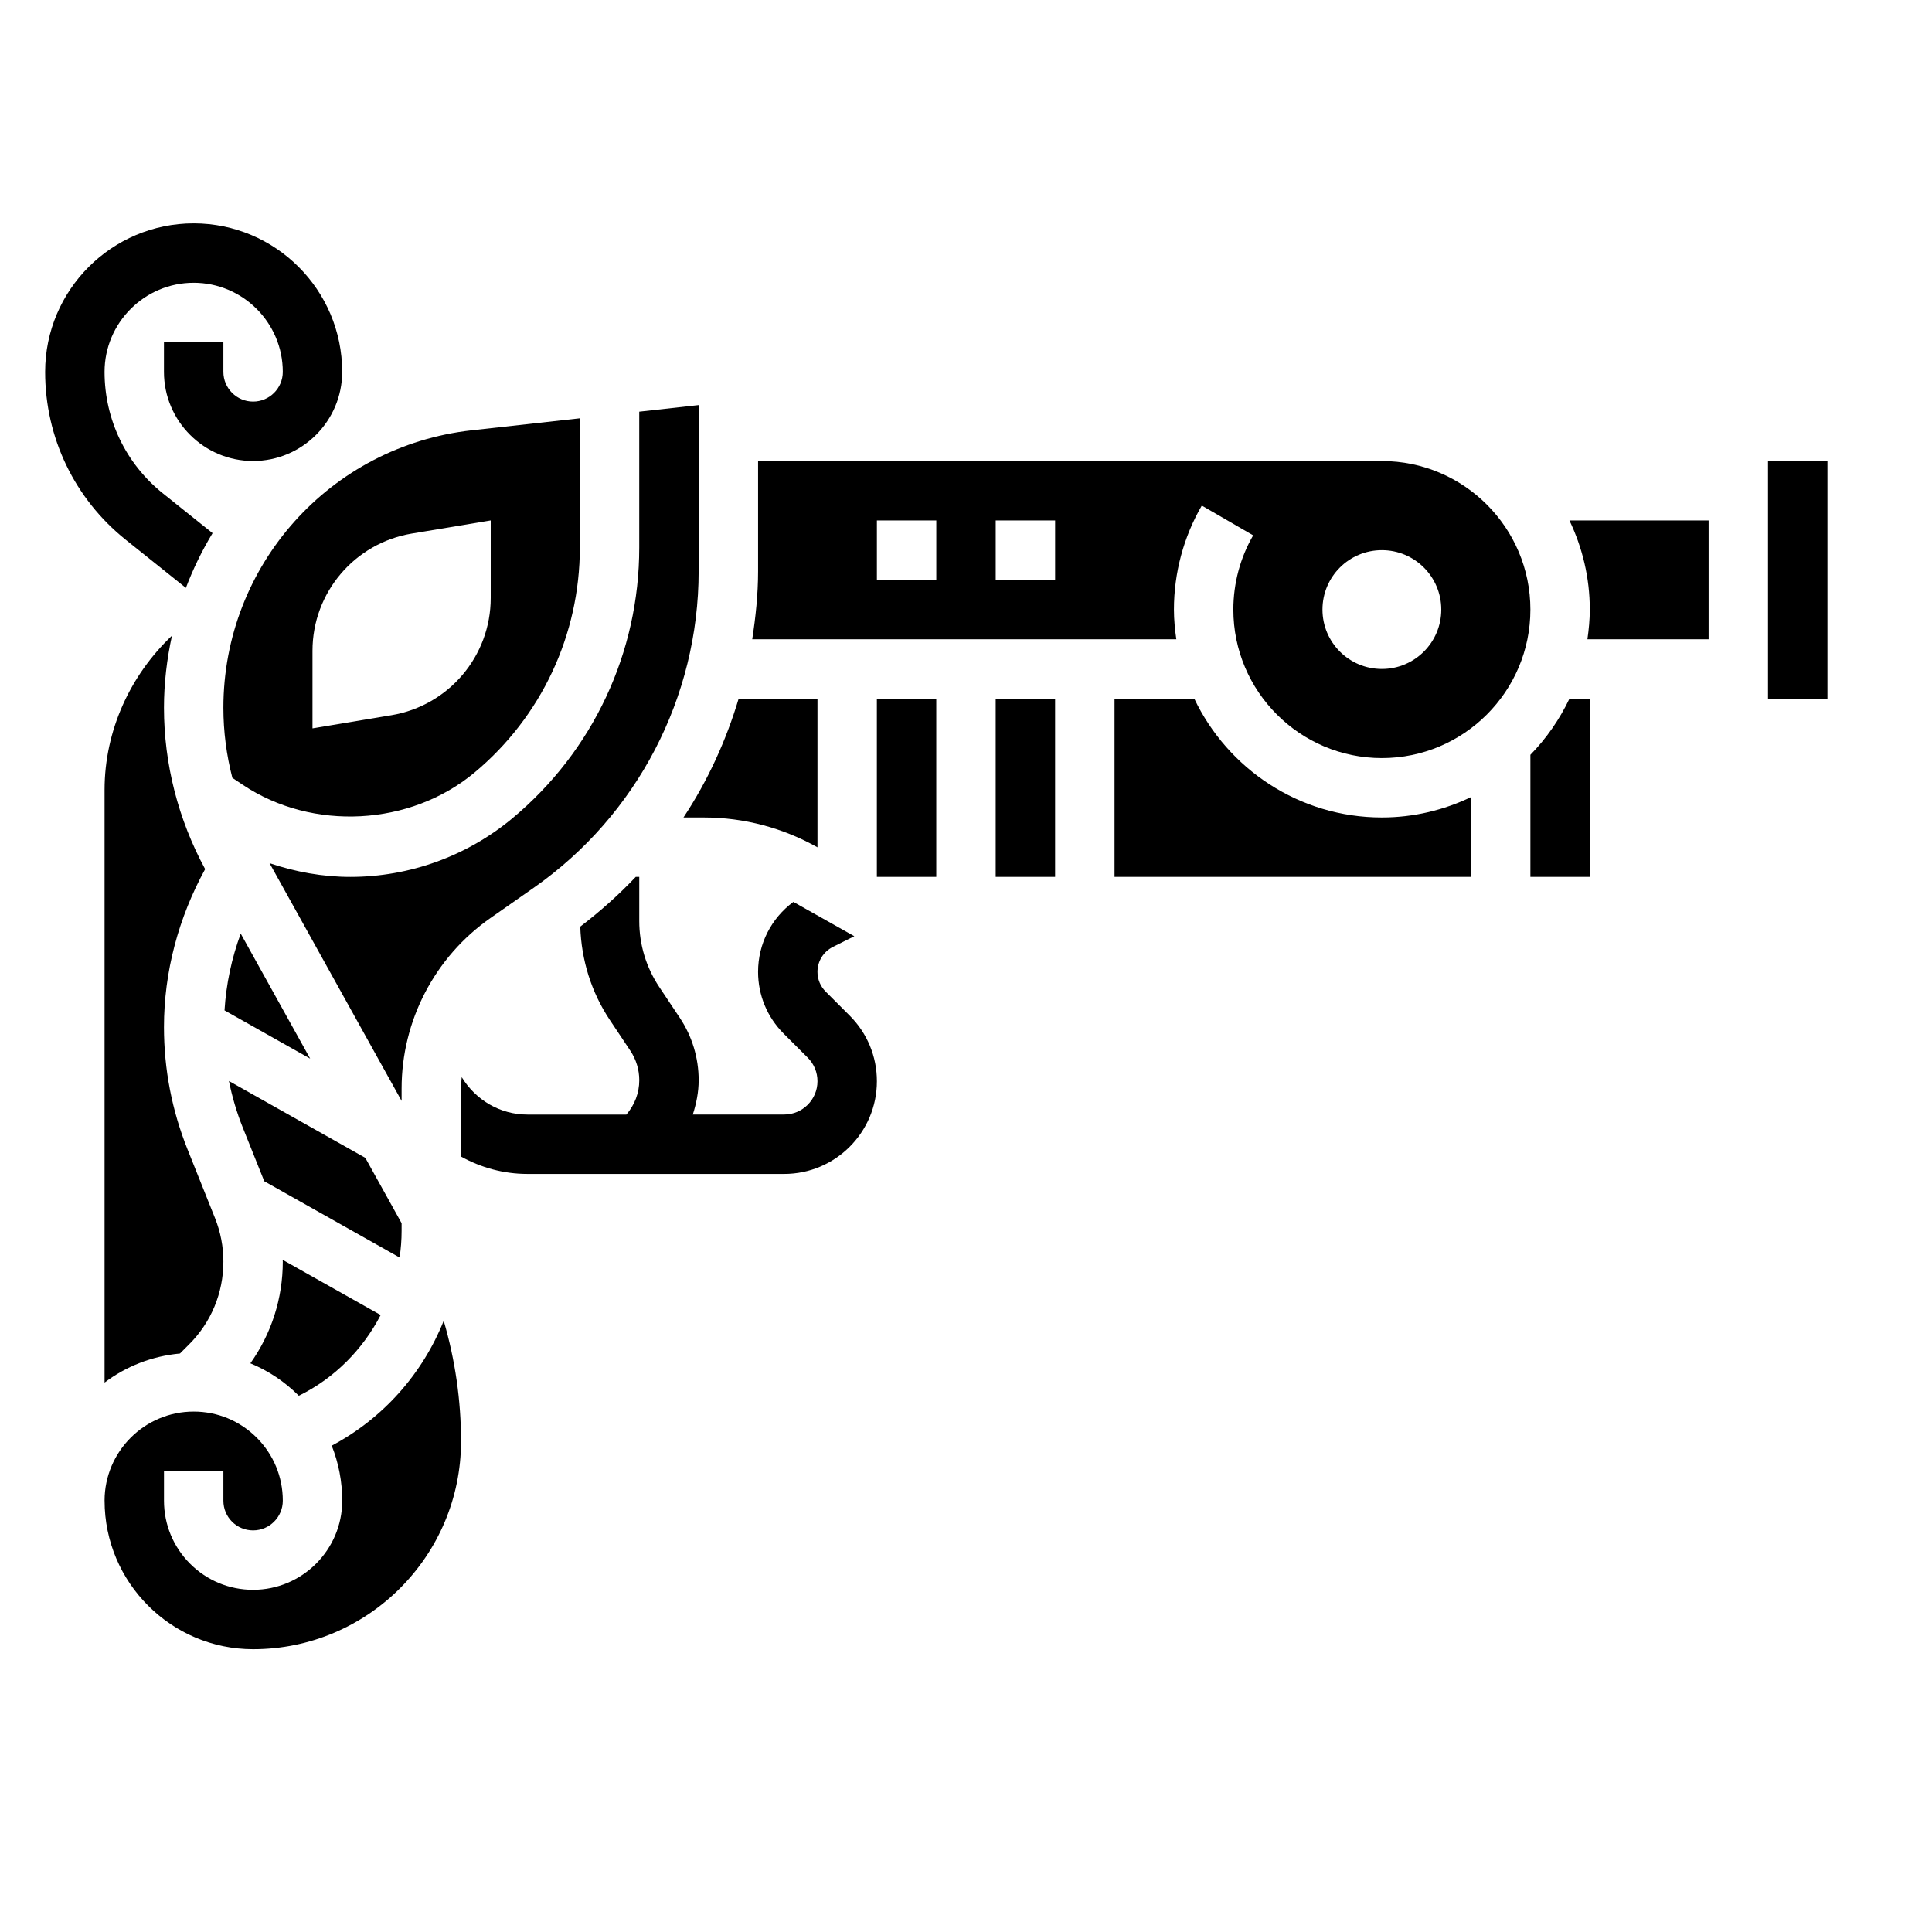<?xml version="1.0" encoding="UTF-8"?>
<!-- Uploaded to: ICON Repo, www.svgrepo.com, Generator: ICON Repo Mixer Tools -->
<svg fill="#000000" width="800px" height="800px" version="1.1" viewBox="144 144 512 512" xmlns="http://www.w3.org/2000/svg">
 <g>
  <path d="m362.8 406.77c-1.387-1.395-2.16-3.246-2.16-5.219 0-2.809 1.566-5.344 4.078-6.598l5.684-2.844-16.152-9.094c-5.832 4.316-9.352 11.094-9.352 18.535 0 6.18 2.41 11.98 6.769 16.352l6.391 6.391c1.664 1.668 2.582 3.879 2.582 6.242 0 4.863-3.957 8.824-8.824 8.824h-24.215c0.938-2.914 1.551-5.945 1.551-9.094 0-5.902-1.73-11.637-5.008-16.547l-5.449-8.172c-3.457-5.188-5.285-11.223-5.285-17.465v-11.699h-0.93c-4.496 4.762-9.43 9.148-14.703 13.18 0.277 8.832 2.914 17.359 7.824 24.727l5.449 8.172c1.543 2.32 2.363 5.023 2.363 7.816 0 3.387-1.234 6.551-3.418 9.094h-26.223c-7.242 0-13.68-3.824-17.414-9.918-0.078 0.996-0.18 1.992-0.18 3.008v18.043c5.281 2.93 11.27 4.598 17.602 4.598h68.039c13.547 0 24.566-11.02 24.566-24.566 0-6.566-2.559-12.738-7.195-17.375z"/>
  <path d="m231.91 527.12c1.828 4.574 2.781 9.5 2.781 14.578 0 13.02-10.598 23.617-23.617 23.617-6.312 0-12.242-2.457-16.703-6.918-4.457-4.465-6.914-10.395-6.914-16.707v-7.863h15.742v7.871c0 2.109 0.82 4.086 2.297 5.574 1.492 1.48 3.477 2.297 5.578 2.297 4.336 0 7.871-3.535 7.871-7.871 0-6.305-2.457-12.242-6.91-16.695-4.465-4.465-10.391-6.922-16.707-6.922-13.012 0-23.594 10.57-23.617 23.578l0.004 0.039c0 21.703 17.656 39.359 39.359 39.359 30.387 0 55.105-24.727 55.105-55.105 0-10.824-1.559-21.586-4.59-31.93-5.613 14.047-16.074 25.887-29.68 33.098z"/>
  <path d="m376.38 329.15h15.742v47.23h-15.742z"/>
  <path d="m171.71 353.32v157.08c5.676-4.297 12.516-7.008 19.988-7.707l2.402-2.402c5.867-5.863 9.098-13.664 9.098-21.953 0-3.969-0.746-7.848-2.219-11.531l-7.273-18.191c-4.152-10.359-6.254-21.27-6.254-32.434 0-14.695 3.883-29.016 10.91-41.855-7.106-13.098-10.91-27.852-10.91-42.77 0-6.551 0.781-12.926 2.117-19.098-11.059 10.477-17.859 25.168-17.859 40.863z"/>
  <path d="m330.5 360.64c10.738 0 21.035 2.785 30.141 7.91v-39.398h-20.891c-3.344 11.172-8.203 21.797-14.625 31.488z"/>
  <path d="m279.81 360.84c-12.027 10.027-27.277 15.547-42.941 15.547-7.367 0-14.562-1.316-21.434-3.637l34.996 63v-3.281c0-17.965 8.785-34.84 23.496-45.145l11.57-8.094c27.336-19.141 43.652-50.477 43.652-83.84v-44.035l-15.742 1.746v36c0 27.805-12.25 53.945-33.598 71.738z"/>
  <path d="m203.2 331.56c0 6.281 0.812 12.531 2.379 18.586l2.816 1.875c18.43 12.281 44.312 10.91 61.34-3.273 17.75-14.793 27.93-36.535 27.93-59.641v-34.25l-28.66 3.18c-37.516 4.172-65.805 35.777-65.805 73.523zm23.613-15.098c0-15.391 11.133-28.527 26.309-31.062l20.926-3.481v20.555c0 15.391-11.133 28.527-26.309 31.062l-20.926 3.488z"/>
  <path d="m250.43 470.19v-2.031l-9.621-17.32-36.141-20.363c0.852 4.18 2.047 8.281 3.652 12.289l5.715 14.281 35.863 20.207c0.344-2.312 0.531-4.668 0.531-7.062z"/>
  <path d="m223.16 513.86 0.031 0.031c9.469-4.644 16.949-12.266 21.688-21.395l-25.977-14.633c-0.008 0.156 0.039 0.312 0.039 0.477 0 9.801-3.031 19.121-8.59 26.953 4.734 1.961 9.078 4.844 12.809 8.566z"/>
  <path d="m203.5 411.76 22.695 12.785-18.402-33.125c-2.41 6.535-3.859 13.359-4.293 20.34z"/>
  <path d="m407.87 329.15h15.742v47.23h-15.742z"/>
  <path d="m549.57 344.03v32.355h15.742v-47.23h-5.391c-2.637 5.516-6.125 10.547-10.352 14.875z"/>
  <path d="m510.21 266.18h-165.31v29.215c0 6.094-0.637 12.09-1.551 18.02l112.39-0.004c-0.371-2.582-0.633-5.195-0.633-7.871 0-9.691 2.551-19.223 7.383-27.559l13.617 7.887c-3.438 5.941-5.254 12.742-5.254 19.672 0 21.703 17.656 39.359 39.359 39.359s39.359-17.656 39.359-39.359-17.656-39.359-39.359-39.359zm-118.08 31.488h-15.742v-15.742h15.742zm31.488 0h-15.742v-15.742h15.742zm86.594 23.613c-8.699 0-15.742-7.047-15.742-15.742 0-8.699 7.047-15.742 15.742-15.742 8.699 0 15.742 7.047 15.742 15.742 0 8.699-7.043 15.742-15.742 15.742z"/>
  <path d="m565.31 305.54c0 2.676-0.262 5.289-0.629 7.871h32.117v-31.488h-36.879c3.422 7.172 5.391 15.152 5.391 23.617z"/>
  <path d="m612.54 266.18h15.75v62.977h-15.75z"/>
  <path d="m460.5 329.15h-21.137v47.23h94.465v-21.137c-7.172 3.43-15.156 5.394-23.617 5.394-21.922 0-40.848-12.902-49.711-31.488z"/>
  <path d="m177.36 287.07 15.902 12.723c1.922-5.07 4.297-9.918 7.07-14.508l-13.129-10.508c-9.852-7.875-15.496-19.621-15.496-32.223 0-13.02 10.598-23.617 23.617-23.617s23.617 10.598 23.617 23.617c0 4.336-3.535 7.871-7.871 7.871-4.336 0-7.871-3.535-7.871-7.871v-7.871h-15.75v7.871c0 13.02 10.598 23.617 23.617 23.617 13.02 0 23.617-10.598 23.617-23.617 0-21.703-17.656-39.359-39.359-39.359s-39.359 17.656-39.359 39.359c-0.004 17.414 7.797 33.637 21.395 44.516z"/>
 </g>
</svg>